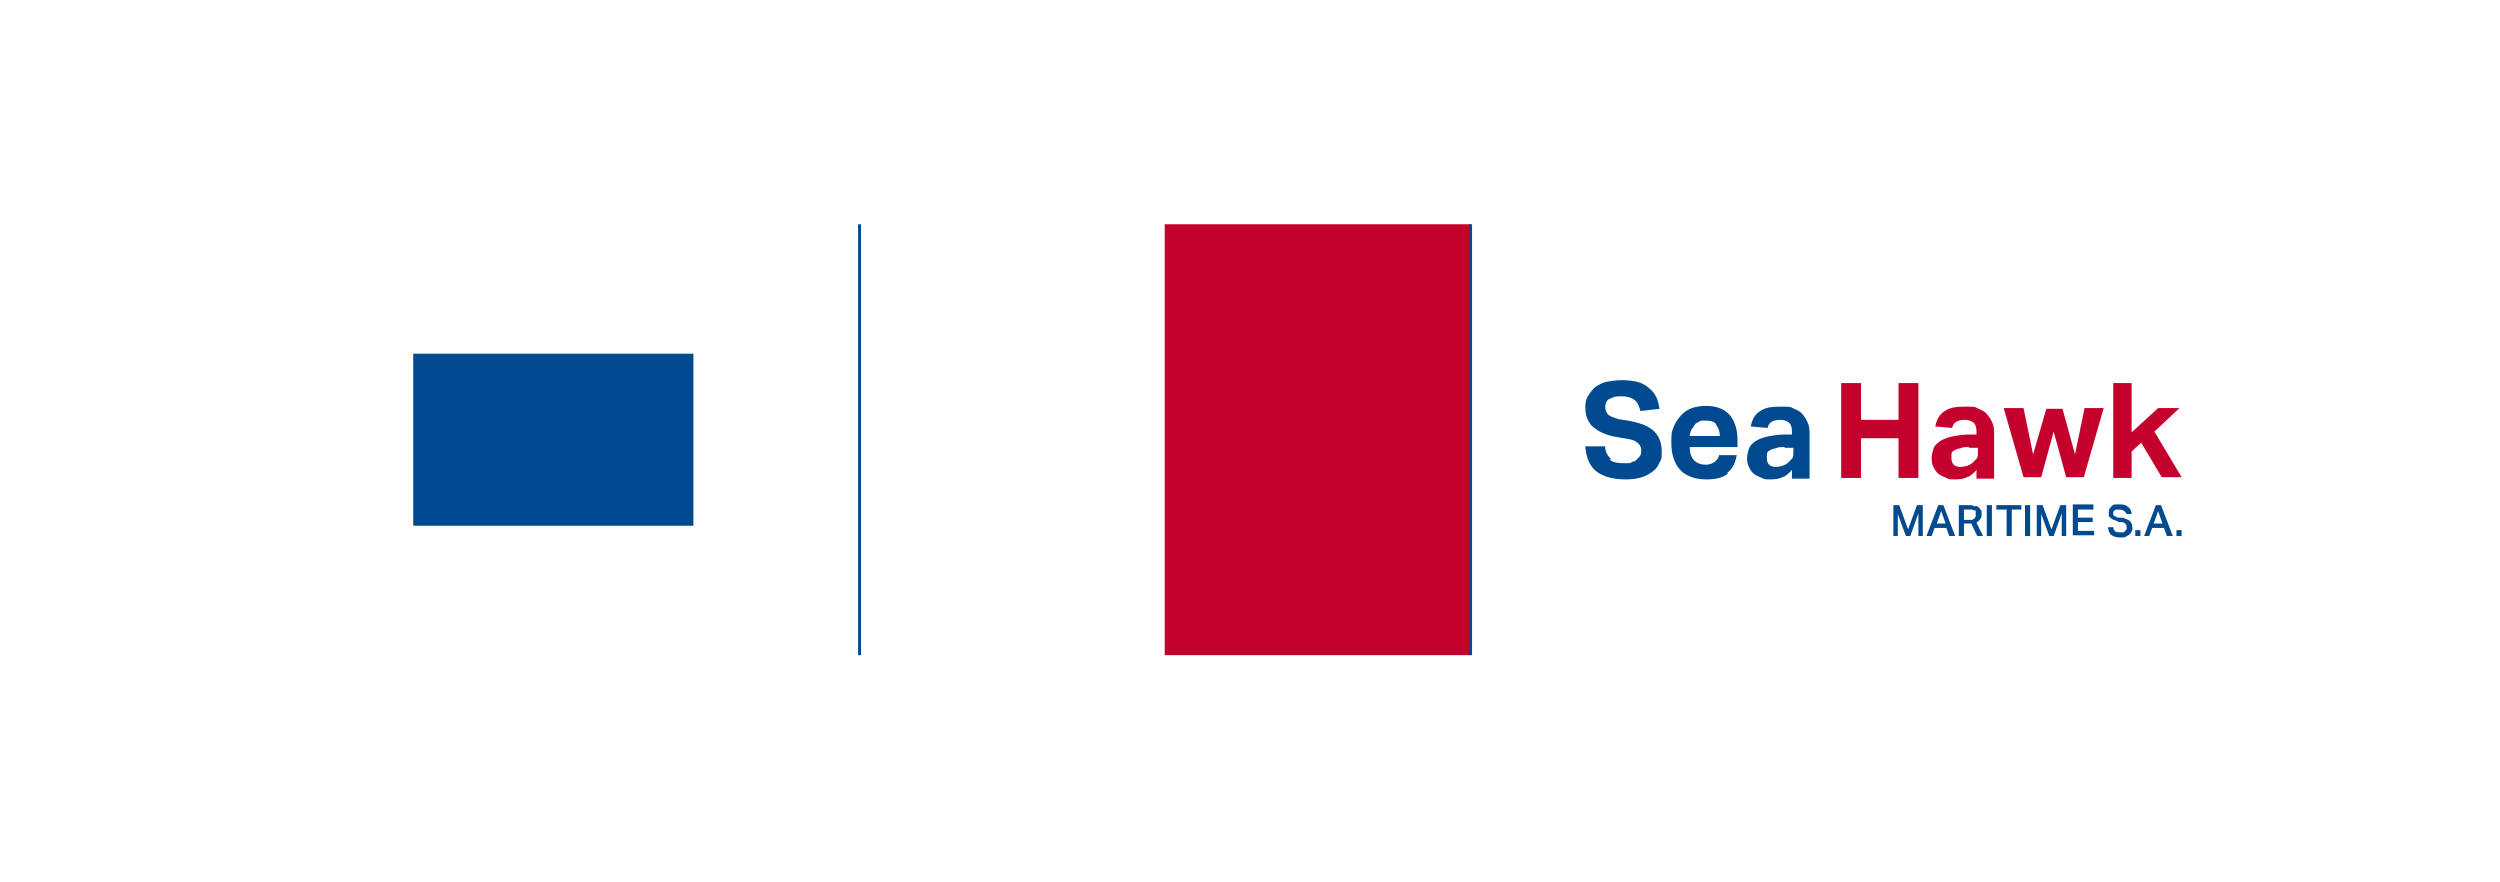 <?xml version="1.0" encoding="UTF-8"?>
<svg xmlns="http://www.w3.org/2000/svg" id="Ebene_1" data-name="Ebene 1" version="1.1" viewBox="0 0 340 120">
  <defs>
    <style>
      .cls-1 {
        fill: none;
      }

      .cls-1, .cls-2, .cls-3 {
        stroke-width: 0px;
      }

      .cls-2 {
        fill: #024a90;
      }

      .cls-4 {
        isolation: isolate;
      }

      .cls-3 {
        fill: #c4002c;
      }
    </style>
  </defs>
  <g>
    <g id="Rectangle_884" data-name="Rectangle 884">
      <rect class="cls-3" x="158.4" y="30.5" width="41.6" height="58.6"></rect>
    </g>
    <g id="Rectangle_883" data-name="Rectangle 883">
      <rect class="cls-2" x="56.2" y="48.1" width="38.1" height="23.4"></rect>
    </g>
    <g id="Line_96" data-name="Line 96">
      <rect class="cls-2" x="116.7" y="30.5" width=".4" height="58.6"></rect>
    </g>
    <g id="Line_95" data-name="Line 95">
      <rect class="cls-2" x="199.8" y="30.5" width=".4" height="58.6"></rect>
    </g>
    <g class="cls-4">
      <path class="cls-2" d="M258.3,68.7l1.2,3.3,1.2-3.3h.8v4.2h-.6v-3.1l-1.1,3.1h-.6l-1.1-3v3h-.6v-4.2h.8Z"></path>
      <path class="cls-2" d="M264.3,68.7l1.6,4.2h-.8l-.4-1.1h-1.6l-.4,1.1h-.7l1.6-4.2h.7ZM264,69.5l-.6,1.7h1.2l-.6-1.7Z"></path>
      <path class="cls-2" d="M268.7,68.8c.2,0,.4.2.5.3s.2.3.3.4c0,.2,0,.3,0,.4,0,.3,0,.5-.2.7-.1.2-.3.3-.5.5l.9,1.8h-.8l-.8-1.7h-1v1.7h-.7v-4.2h1.4c.3,0,.5,0,.8.2ZM268.3,70.6c.1,0,.2,0,.3-.2,0,0,.1-.2.1-.2,0,0,0-.2,0-.3s0-.2,0-.3,0-.2-.2-.2-.2-.1-.3-.1c-.1,0-.3,0-.4,0h-.7v1.4h.8c.1,0,.3,0,.4,0Z"></path>
      <path class="cls-2" d="M270.9,68.7v4.2h-.7v-4.2h.7Z"></path>
      <path class="cls-2" d="M271.5,69.3v-.6h3.4v.6h-1.3v3.6h-.7v-3.6h-1.3Z"></path>
      <path class="cls-2" d="M276.1,68.7v4.2h-.7v-4.2h.7Z"></path>
      <path class="cls-2" d="M277.8,68.7l1.2,3.3,1.2-3.3h.8v4.2h-.6v-3.1l-1.1,3.1h-.6l-1.1-3v3h-.6v-4.2h.9Z"></path>
      <path class="cls-2" d="M284.7,68.7v.6h-2.1v1.1h2v.6h-2v1.2h2.2v.6h-2.9v-4.2h2.8Z"></path>
      <path class="cls-2" d="M287.5,72.2c.2.1.4.2.8.2s.3,0,.4,0,.2,0,.3-.2c0,0,.1-.1.2-.2s0-.2,0-.3,0-.1,0-.2,0-.1-.1-.2c0,0-.1-.1-.2-.2s-.2,0-.3-.1h-.5c-.2-.2-.4-.2-.6-.3-.2,0-.3-.2-.4-.2-.1-.1-.2-.2-.3-.3,0-.2,0-.3,0-.5s0-.4.1-.5.2-.3.3-.4.3-.2.5-.2.4,0,.6,0,.5,0,.7.1c.2,0,.3.2.5.3.1.1.2.2.3.4,0,.2.1.3.1.5h-.7c0-.1-.2-.3-.3-.4-.2-.1-.3-.2-.6-.2s-.3,0-.4,0-.2,0-.3.1c0,0-.1.1-.2.2,0,0,0,.2,0,.2,0,.2,0,.3.2.4.1,0,.3.2.5.2h.6c.5.2.8.3,1,.5.2.2.3.5.3.9s0,.3-.1.5-.2.3-.3.4c-.2.1-.3.2-.5.3s-.4.1-.7.1c-.5,0-.9-.1-1.2-.3s-.5-.6-.5-1.1h.7c0,.3.2.5.3.6Z"></path>
      <path class="cls-2" d="M291.1,72.9h-.7v-.8h.7v.8Z"></path>
      <path class="cls-2" d="M293.9,68.7l1.6,4.2h-.8l-.4-1.1h-1.6l-.4,1.1h-.7l1.6-4.2h.7ZM293.5,69.5l-.6,1.7h1.2l-.6-1.7Z"></path>
      <path class="cls-2" d="M296.7,72.9h-.7v-.8h.7v.8Z"></path>
    </g>
    <g class="cls-4">
      <path class="cls-2" d="M218.9,62.5c.5.4,1.1.5,2,.5s.8,0,1.1-.2c.3,0,.5-.2.7-.4s.3-.3.4-.5.1-.4.1-.7-.1-.6-.4-.9-.7-.5-1.4-.6l-1.7-.3c-.7-.1-1.2-.3-1.7-.5-.5-.2-.9-.5-1.3-.8s-.6-.7-.8-1.1-.3-1-.3-1.6.1-1.2.4-1.6.6-.9,1-1.2c.5-.3,1-.6,1.6-.7s1.3-.2,2-.2,1.7.1,2.3.3,1.1.5,1.5.9c.4.3.7.8.9,1.2.2.5.3.9.4,1.5l-2.6.3c-.2-.7-.4-1.2-.8-1.5-.4-.3-.9-.5-1.7-.5s-.8,0-1.1.1-.5.2-.7.3-.3.3-.4.5c0,.2-.1.3-.1.5,0,.5.2.8.4,1.1.3.2.7.4,1.4.6l1.8.3c1.4.3,2.4.7,3.1,1.4.6.6,1,1.5,1,2.7s-.1,1.1-.3,1.5c-.2.5-.5.9-.9,1.2s-.9.6-1.5.8c-.6.2-1.4.3-2.2.3-1.8,0-3.1-.4-4-1.1s-1.4-1.9-1.5-3.4h2.7c0,.7.3,1.3.8,1.7Z"></path>
      <path class="cls-2" d="M235,64.4c-.7.6-1.7.8-3,.8s-2.7-.4-3.5-1.3c-.8-.9-1.2-2.1-1.2-3.7s.1-1.5.3-2.1c.2-.6.6-1.1,1-1.6.4-.4.9-.8,1.5-1,.6-.2,1.2-.3,1.9-.3,1.4,0,2.5.4,3.2,1.2.7.8,1.1,2,1.1,3.4v1h-6.5c0,.8.2,1.4.6,1.8.4.4.9.6,1.6.6s1.6-.4,1.8-1.3h2.4c-.2,1.1-.6,1.9-1.3,2.4ZM233.4,57.7c-.3-.4-.8-.5-1.5-.5s-.6,0-.9.2c-.3.1-.5.3-.6.5s-.3.4-.4.6c-.1.3-.2.5-.2.8h4.1c0-.6-.2-1.1-.5-1.5Z"></path>
      <path class="cls-2" d="M242.6,64.8c-.5.3-1.1.4-1.8.4s-.8,0-1.2-.2-.7-.3-1-.5c-.3-.2-.5-.5-.7-.9-.2-.3-.3-.8-.3-1.3s.2-1.2.4-1.6c.3-.4.7-.7,1.1-.9s1-.4,1.6-.5c.6-.1,1.2-.2,1.8-.2h1.2v-.5c0-.6-.2-1-.5-1.2-.3-.2-.7-.3-1.1-.3-1,0-1.6.4-1.7,1.1l-2.3-.2c.2-1,.6-1.7,1.3-2.1.7-.5,1.6-.6,2.8-.6s1.3,0,1.8.3c.5.2.9.4,1.2.8s.5.7.7,1.2c.2.5.2,1,.2,1.5v6h-2.4v-1.2c-.3.4-.8.8-1.2,1ZM242.7,60.8c-.5,0-.9,0-1.3.2-.3,0-.6.2-.8.3s-.3.3-.3.5c0,.2,0,.3,0,.6s.1.6.3.8c.2.2.5.3.9.3.6,0,1.2-.2,1.6-.5.2-.2.4-.4.6-.6s.2-.6.2-1v-.5h-1.2Z"></path>
    </g>
    <g class="cls-4">
      <path class="cls-3" d="M253.1,52.1v5h5.1v-5h2.7v12.9h-2.7v-5.4h-5.1v5.4h-2.7v-12.9h2.7Z"></path>
      <path class="cls-3" d="M267.7,64.8c-.5.3-1.1.4-1.8.4s-.8,0-1.2-.2-.7-.3-1-.5c-.3-.2-.5-.5-.7-.9-.2-.3-.3-.8-.3-1.3s.2-1.2.4-1.6c.3-.4.7-.7,1.1-.9s1-.4,1.6-.5,1.2-.2,1.8-.2h1.2v-.5c0-.6-.2-1-.5-1.2-.3-.2-.7-.3-1.1-.3-1,0-1.6.4-1.7,1.1l-2.3-.2c.2-1,.6-1.7,1.3-2.1.7-.5,1.6-.6,2.8-.6s1.3,0,1.8.3c.5.2.9.4,1.2.8s.5.7.7,1.2c.2.5.2,1,.2,1.5v6h-2.4v-1.2c-.3.4-.8.8-1.2,1ZM267.8,60.8c-.5,0-.9,0-1.3.2-.3,0-.6.2-.8.3s-.3.3-.3.5c0,.2,0,.3,0,.6s.1.6.3.8c.2.2.5.3.9.3.6,0,1.2-.2,1.6-.5.2-.2.4-.4.6-.6s.2-.6.2-1v-.5h-1.2Z"></path>
      <path class="cls-3" d="M275.2,55.5l1.3,6.3,1.8-6.2h2.2l1.7,6.2,1.3-6.3h2.6l-2.7,9.4h-2.4l-1.7-6.2-1.7,6.2h-2.4l-2.7-9.4h2.7Z"></path>
      <path class="cls-3" d="M289.9,52.1v6.7l3.6-3.3h2.9l-3.4,3.2,3.7,6.2h-2.7l-2.8-4.7-1.3,1.2v3.6h-2.5v-12.9h2.5Z"></path>
    </g>
  </g>
  <rect class="cls-1" width="340" height="120"></rect>
</svg>
